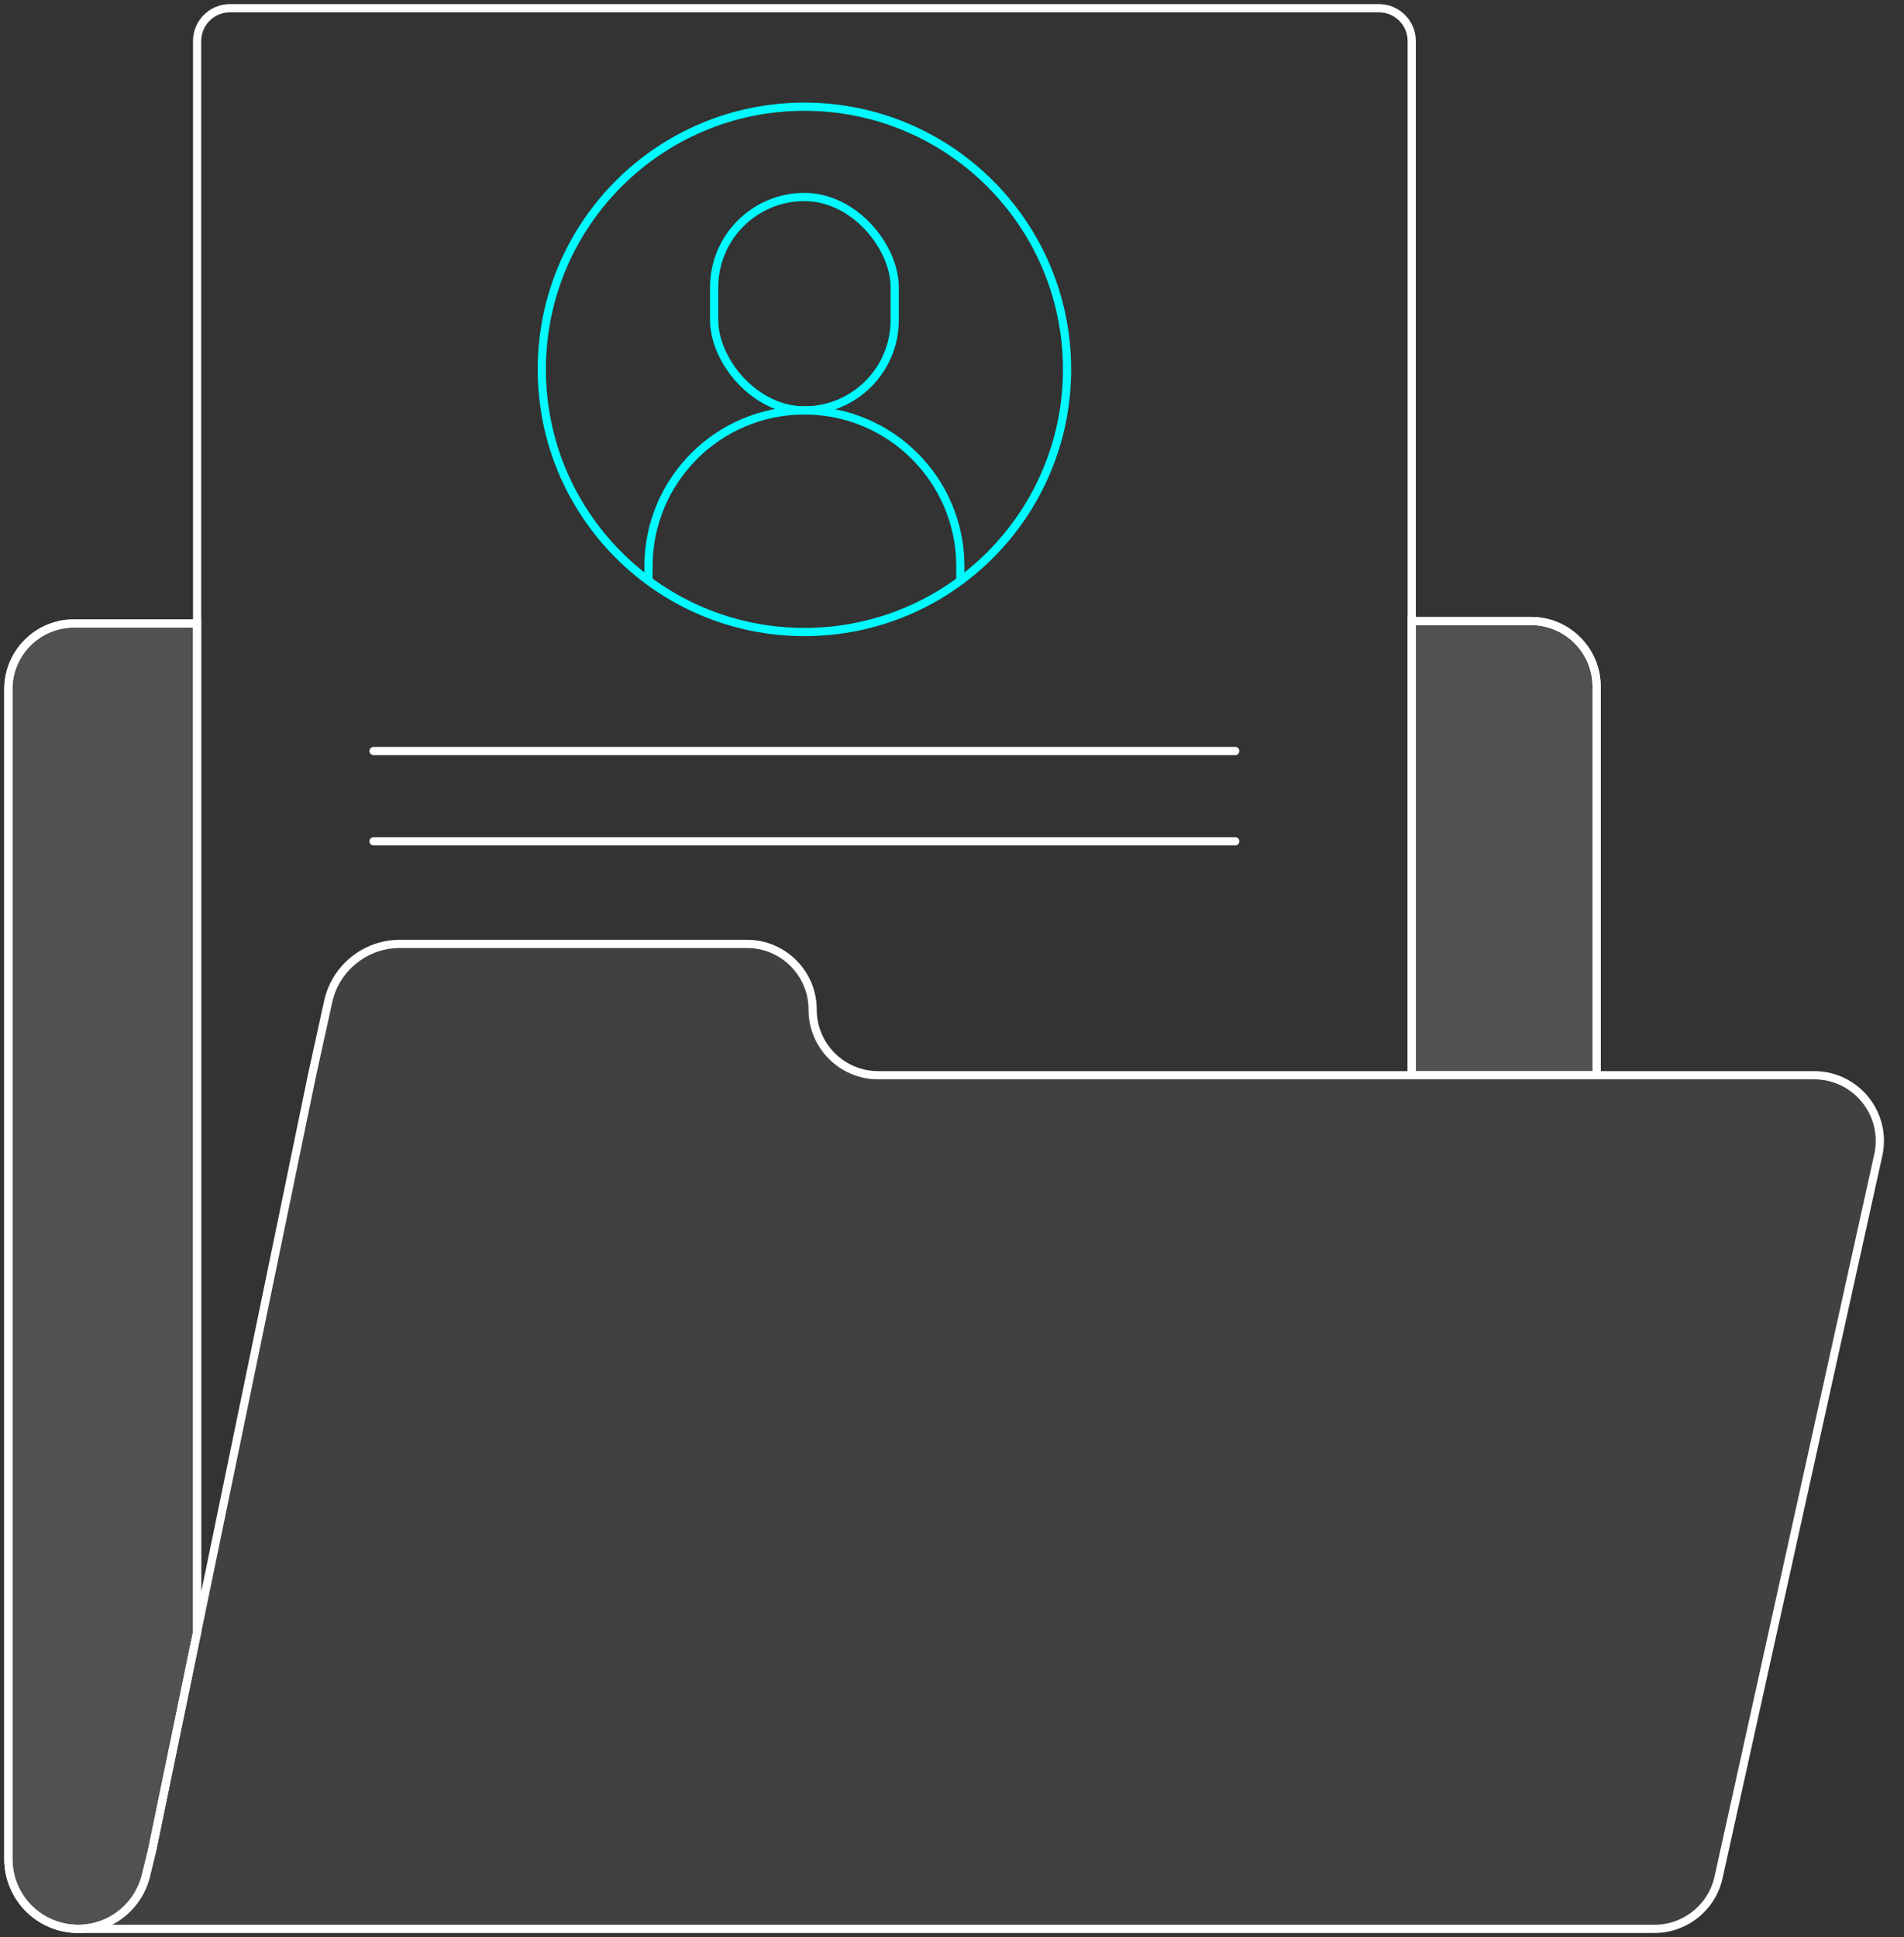 <svg width="232" height="236" viewBox="0 0 232 236" fill="none" xmlns="http://www.w3.org/2000/svg">
<rect x="0" y="0" width="232" height="236" fill="#333333" stroke="none"/>
<circle cx="98.018" cy="45" r="32" stroke="#01FAFF"/>
<rect x="87.018" y="24" width="22" height="26" rx="11" stroke="#01FAFF"/>
<path d="M79.018 71V69C79.018 58.507 87.524 50 98.018 50V50C108.511 50 117.018 58.507 117.018 69V71" stroke="#01FAFF"/>
<line x1="45.518" y1="91.5" x2="150.518" y2="91.5" stroke="white" stroke-linecap="round"/>
<line x1="45.518" y1="102.5" x2="150.518" y2="102.5" stroke="white" stroke-linecap="round"/>
<path d="M201.594 235C205.346 235 208.594 232.392 209.405 228.727L228.866 140.727C229.971 135.734 226.17 131 221.055 131H194.545H172.018H107.018C102.599 131 99.018 127.418 99.018 123C99.018 118.582 95.436 115 91.018 115H48.722C44.523 115 40.89 117.922 39.989 122.023L38.018 131L24.018 198.846L18.518 225.5L17.797 228.433C16.922 232.196 13.547 235 9.518 235H201.594Z" fill="white" fill-opacity="0.07"/>
<path d="M9.518 235C4.823 235 1.018 231.194 1.018 226.5V83.96C1.018 79.542 4.599 75.96 9.018 75.96H24.081M9.518 235C13.547 235 16.922 232.196 17.797 228.433L18.518 225.5L24.018 198.846M9.518 235H201.594C205.346 235 208.594 232.392 209.405 228.727L228.866 140.727C229.971 135.733 226.17 131 221.055 131H194.545M24.018 198.846L38.018 131L39.989 122.023C40.89 117.922 44.523 115 48.722 115H91.018C95.436 115 99.018 118.582 99.018 123V123C99.018 127.418 102.599 131 107.018 131H172.018M24.018 198.846V194.5V5C24.018 2.791 25.808 1 28.018 1H168.018C170.227 1 172.018 2.791 172.018 5V75.66M172.018 131V75.66M172.018 131H194.545M172.018 75.66H186.545C190.963 75.66 194.545 79.241 194.545 83.66V131" stroke="white"/>
<path d="M1.018 226.5C1.018 231.195 4.823 235 9.518 235C13.547 235 16.922 232.196 17.797 228.433L18.518 225.5L24.018 198.846V194.5V75.96H18.569H9.018C4.599 75.96 1.018 79.542 1.018 83.96V226.5Z" fill="white" fill-opacity="0.15"/>
<path d="M172.018 131V75.66H186.545C190.963 75.66 194.545 79.241 194.545 83.66V131H172.018Z" fill="white" fill-opacity="0.15"/>
<path d="M1.018 226.5C1.018 231.195 4.823 235 9.518 235C13.547 235 16.922 232.196 17.797 228.433L18.518 225.5L24.018 198.846V194.5V75.96H18.569H9.018C4.599 75.96 1.018 79.542 1.018 83.96V226.5Z" stroke="white"/>
<path d="M172.018 131V75.66H186.545C190.963 75.66 194.545 79.241 194.545 83.66V131H172.018Z" stroke="white"/>
</svg>
